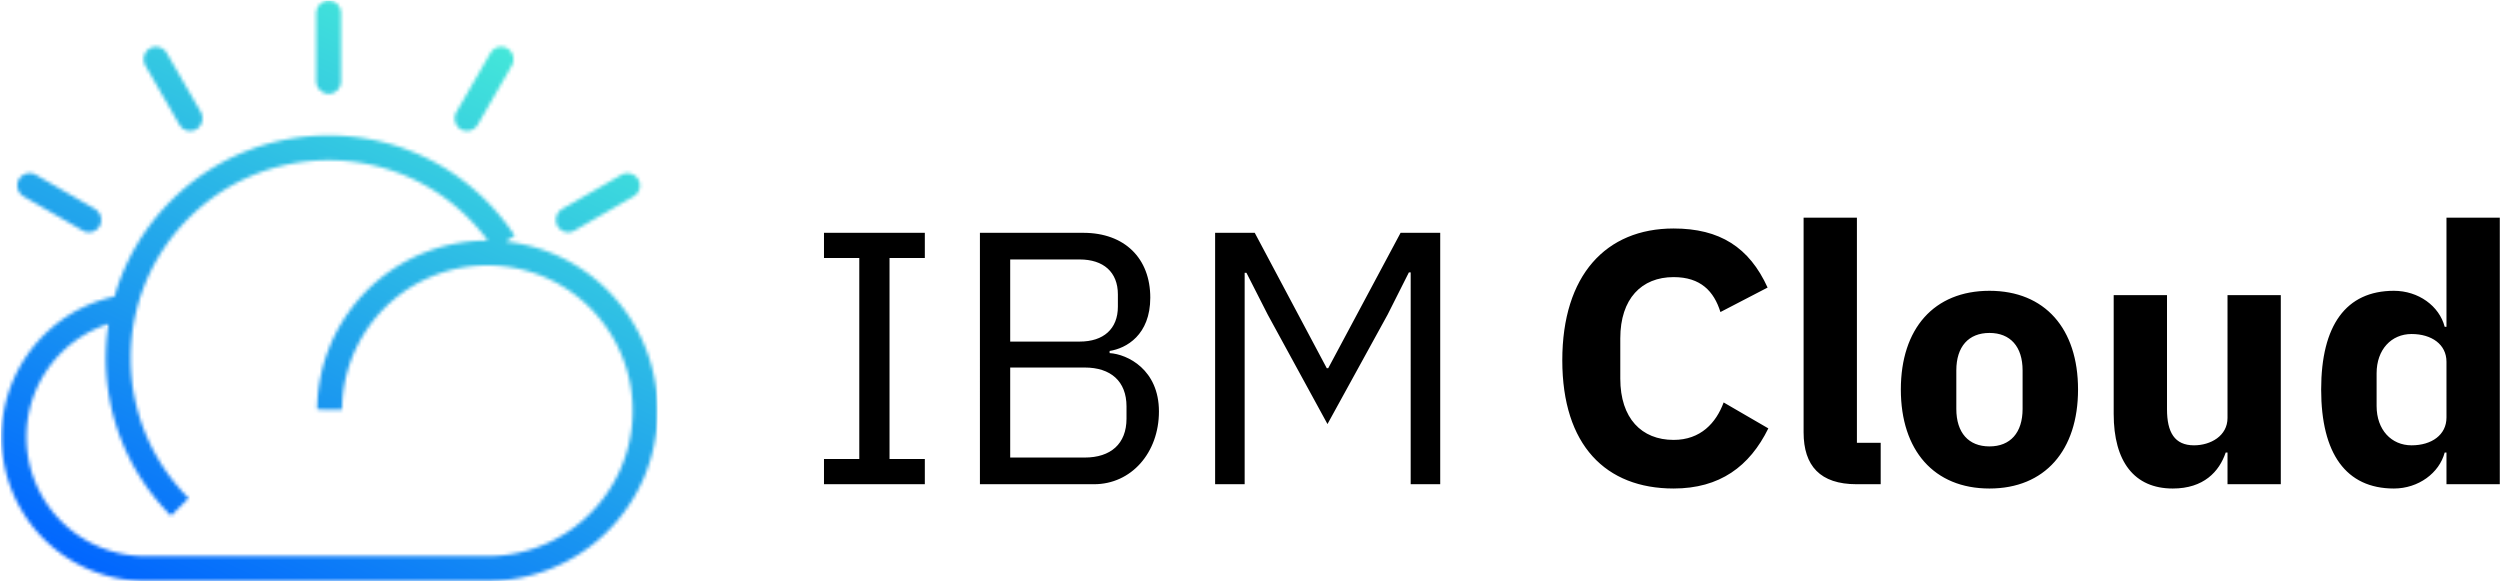 <svg xmlns="http://www.w3.org/2000/svg" xmlns:xlink="http://www.w3.org/1999/xlink" width="716" height="167"><defs><linearGradient id="c" x1="82.474%" x2="21.744%" y1="-12.367%" y2="104.27%"><stop offset="0" stop-color="#50FFD2"/><stop offset="1" stop-color="#0064FF"/></linearGradient><path id="a" d="M139.72 68.901c-.33-.447-.67-.89-1.01-1.327a57.653 57.653 0 0 0-4.52-5.083c-22.14-22.134-58.038-22.129-80.177.011-22.14 22.14-22.144 58.038-.009 80.178l-5.029 5.03c-14.961-14.98-20.932-35.53-17.913-54.958C17.299 97.229 7.65 110.09 7.555 124.93a34.11 34.11 0 0 0 9.809 24.19 34.136 34.136 0 0 0 24.042 10.17h98.154c16.42.01 31.31-9.64 38.02-24.63s3.98-32.53-6.97-44.77l5.3-4.74c12.82 14.328 16.01 34.85 8.17 52.4a48.773 48.773 0 0 1-44.49 28.85H41.379a41.229 41.229 0 0 1-29.07-12.28A41.221 41.221 0 0 1 .446 124.88c.123-19.32 13.643-35.859 32.34-39.955 2.887-10.049 8.288-19.529 16.205-27.445 24.913-24.914 65.299-24.922 90.229-.017 1.8 1.803 3.5 3.711 5.07 5.714a61.973 61.973 0 0 1 3.1 4.295l-2.59 1.711a48.734 48.734 0 0 1 31.11 15.967l-5.3 4.74c-11.47-12.824-29.65-17.272-45.75-11.192a41.64 41.64 0 0 0-26.919 38.642l-7.11-.05c.15-20.147 12.679-38.124 31.519-45.242a48.69 48.69 0 0 1 17.37-3.147zM25.45 66.507a3.541 3.541 0 0 1-1.774-.476L6.884 56.335a3.693 3.693 0 0 1-1.747-4.377 3.557 3.557 0 0 1 5.126-1.881l16.793 9.696a3.688 3.688 0 0 1 1.545 4.831 3.55 3.55 0 0 1-3.151 1.903zm29.021-29.013a3.555 3.555 0 0 1-3.082-1.778l-9.695-16.793a3.694 3.694 0 0 1 .676-4.665 3.557 3.557 0 0 1 5.38.935l9.687 16.779a3.703 3.703 0 0 1-.938 4.884 3.553 3.553 0 0 1-2.028.638zm36.075-14.408V3.958A3.71 3.71 0 0 1 93.94.174a3.554 3.554 0 0 1 3.716 3.551v19.593a3.554 3.554 0 0 1-3.716 3.551 3.71 3.71 0 0 1-3.394-3.783zm43.188 14.408a3.566 3.566 0 0 1-2.03-.637 3.709 3.709 0 0 1-.94-4.887l9.69-16.777a3.556 3.556 0 0 1 5.38-.935c1.32 1.19 1.6 3.15.67 4.666l-9.69 16.792a3.56 3.56 0 0 1-3.08 1.778zm29.02 29.013a3.549 3.549 0 0 1-3.15-1.902 3.693 3.693 0 0 1 1.54-4.832l16.65-9.609a3.668 3.668 0 0 1 4.62.67c.69.803.98 1.872.81 2.916a3.559 3.559 0 0 1-1.73 2.484l-16.97 9.797c-.54.312-1.15.476-1.77.476z"/></defs><g fill="none" fill-rule="evenodd"><g><g fill-rule="nonzero"><path fill="#000" d="M235.99 138.68v-7.22h10.11V73.898h-10.11v-7.22h28.88v7.22h-10.11v57.562h10.11v7.22h-28.88zm44.66-72.002h29.61c11.86 0 19.18 7.323 19.18 18.567 0 10.727-6.91 14.543-11.65 15.265v.62c5.15.31 14.13 4.74 14.13 16.71 0 11.86-7.95 20.84-18.57 20.84h-32.7V66.678zm8.67 31.151h19.9c6.81 0 10.94-3.611 10.94-10.005v-3.508c0-6.395-4.13-10.005-10.94-10.005h-19.9v23.518zm0 33.211h21.35c7.43 0 11.96-3.92 11.96-11.14v-3.5c0-7.22-4.53-11.14-11.96-11.14h-21.35v25.78zm114.7-53.016h-.52l-6.08 12.068-17.23 31.358-17.12-31.358-6.09-11.965h-.51v60.553h-8.46V66.678h11.35l20.63 38.782h.41l20.73-38.782h11.35v72.002h-8.46V78.024zm43.42 25.166c0-24.341 12.48-37.75 31.88-37.75 13.2 0 21.66 5.364 26.92 16.917l-13.51 7.014c-1.86-5.983-5.68-10.006-13.41-10.006-9.18 0-15.27 6.189-15.27 17.536v11.549c0 11.35 6.09 17.54 15.27 17.54 7.73 0 12.17-4.85 14.33-10.73l12.8 7.43c-5.37 10.93-13.93 17.22-27.13 17.22-19.4 0-31.88-12.37-31.88-36.72zm84.28 35.49c-10.42 0-15.17-5.26-15.17-14.86V62.345h15.27v64.465h6.81v11.87h-6.91zm12.68-27.13c0-17.434 9.49-28.265 25.38-28.265 15.88 0 25.37 10.831 25.37 28.265 0 17.43-9.49 28.36-25.37 28.36-15.89 0-25.38-10.93-25.38-28.36zm34.87 5.57v-11.04c0-6.807-3.51-10.727-9.49-10.727-5.99 0-9.49 3.92-9.49 10.727v11.04c0 6.81 3.5 10.73 9.49 10.73 5.98 0 9.49-3.92 9.49-10.73zm58.69 12.48h-.52c-1.85 5.47-6.29 10.31-15.16 10.31-11.04 0-16.92-7.73-16.92-21.35V84.523h15.27v32.697c0 6.6 2.17 10.32 7.74 10.32 4.74 0 9.59-2.69 9.59-7.84V84.523h15.26v54.157h-15.26v-9.08zm62.71 0h-.51c-1.55 5.88-7.53 10.31-14.55 10.31-13.72 0-20.83-10-20.83-28.36 0-18.363 7.11-28.265 20.83-28.265 7.02 0 13 4.332 14.55 10.315h.51V62.345h15.27v76.335h-15.27v-9.08zm0-10.01V103.6c0-4.946-4.23-7.938-10-7.938-5.78 0-10.01 4.438-10.01 11.248v9.38c0 6.81 4.23 11.25 10.01 11.25 5.77 0 10-3 10-7.95z"/><mask id="b" fill="#fff"><use xlink:href="#a"/></mask><path fill="url(#c)" d="M.274.171h188.05v166.23H.274z" mask="url(#b)"/></g></g></g></svg>
